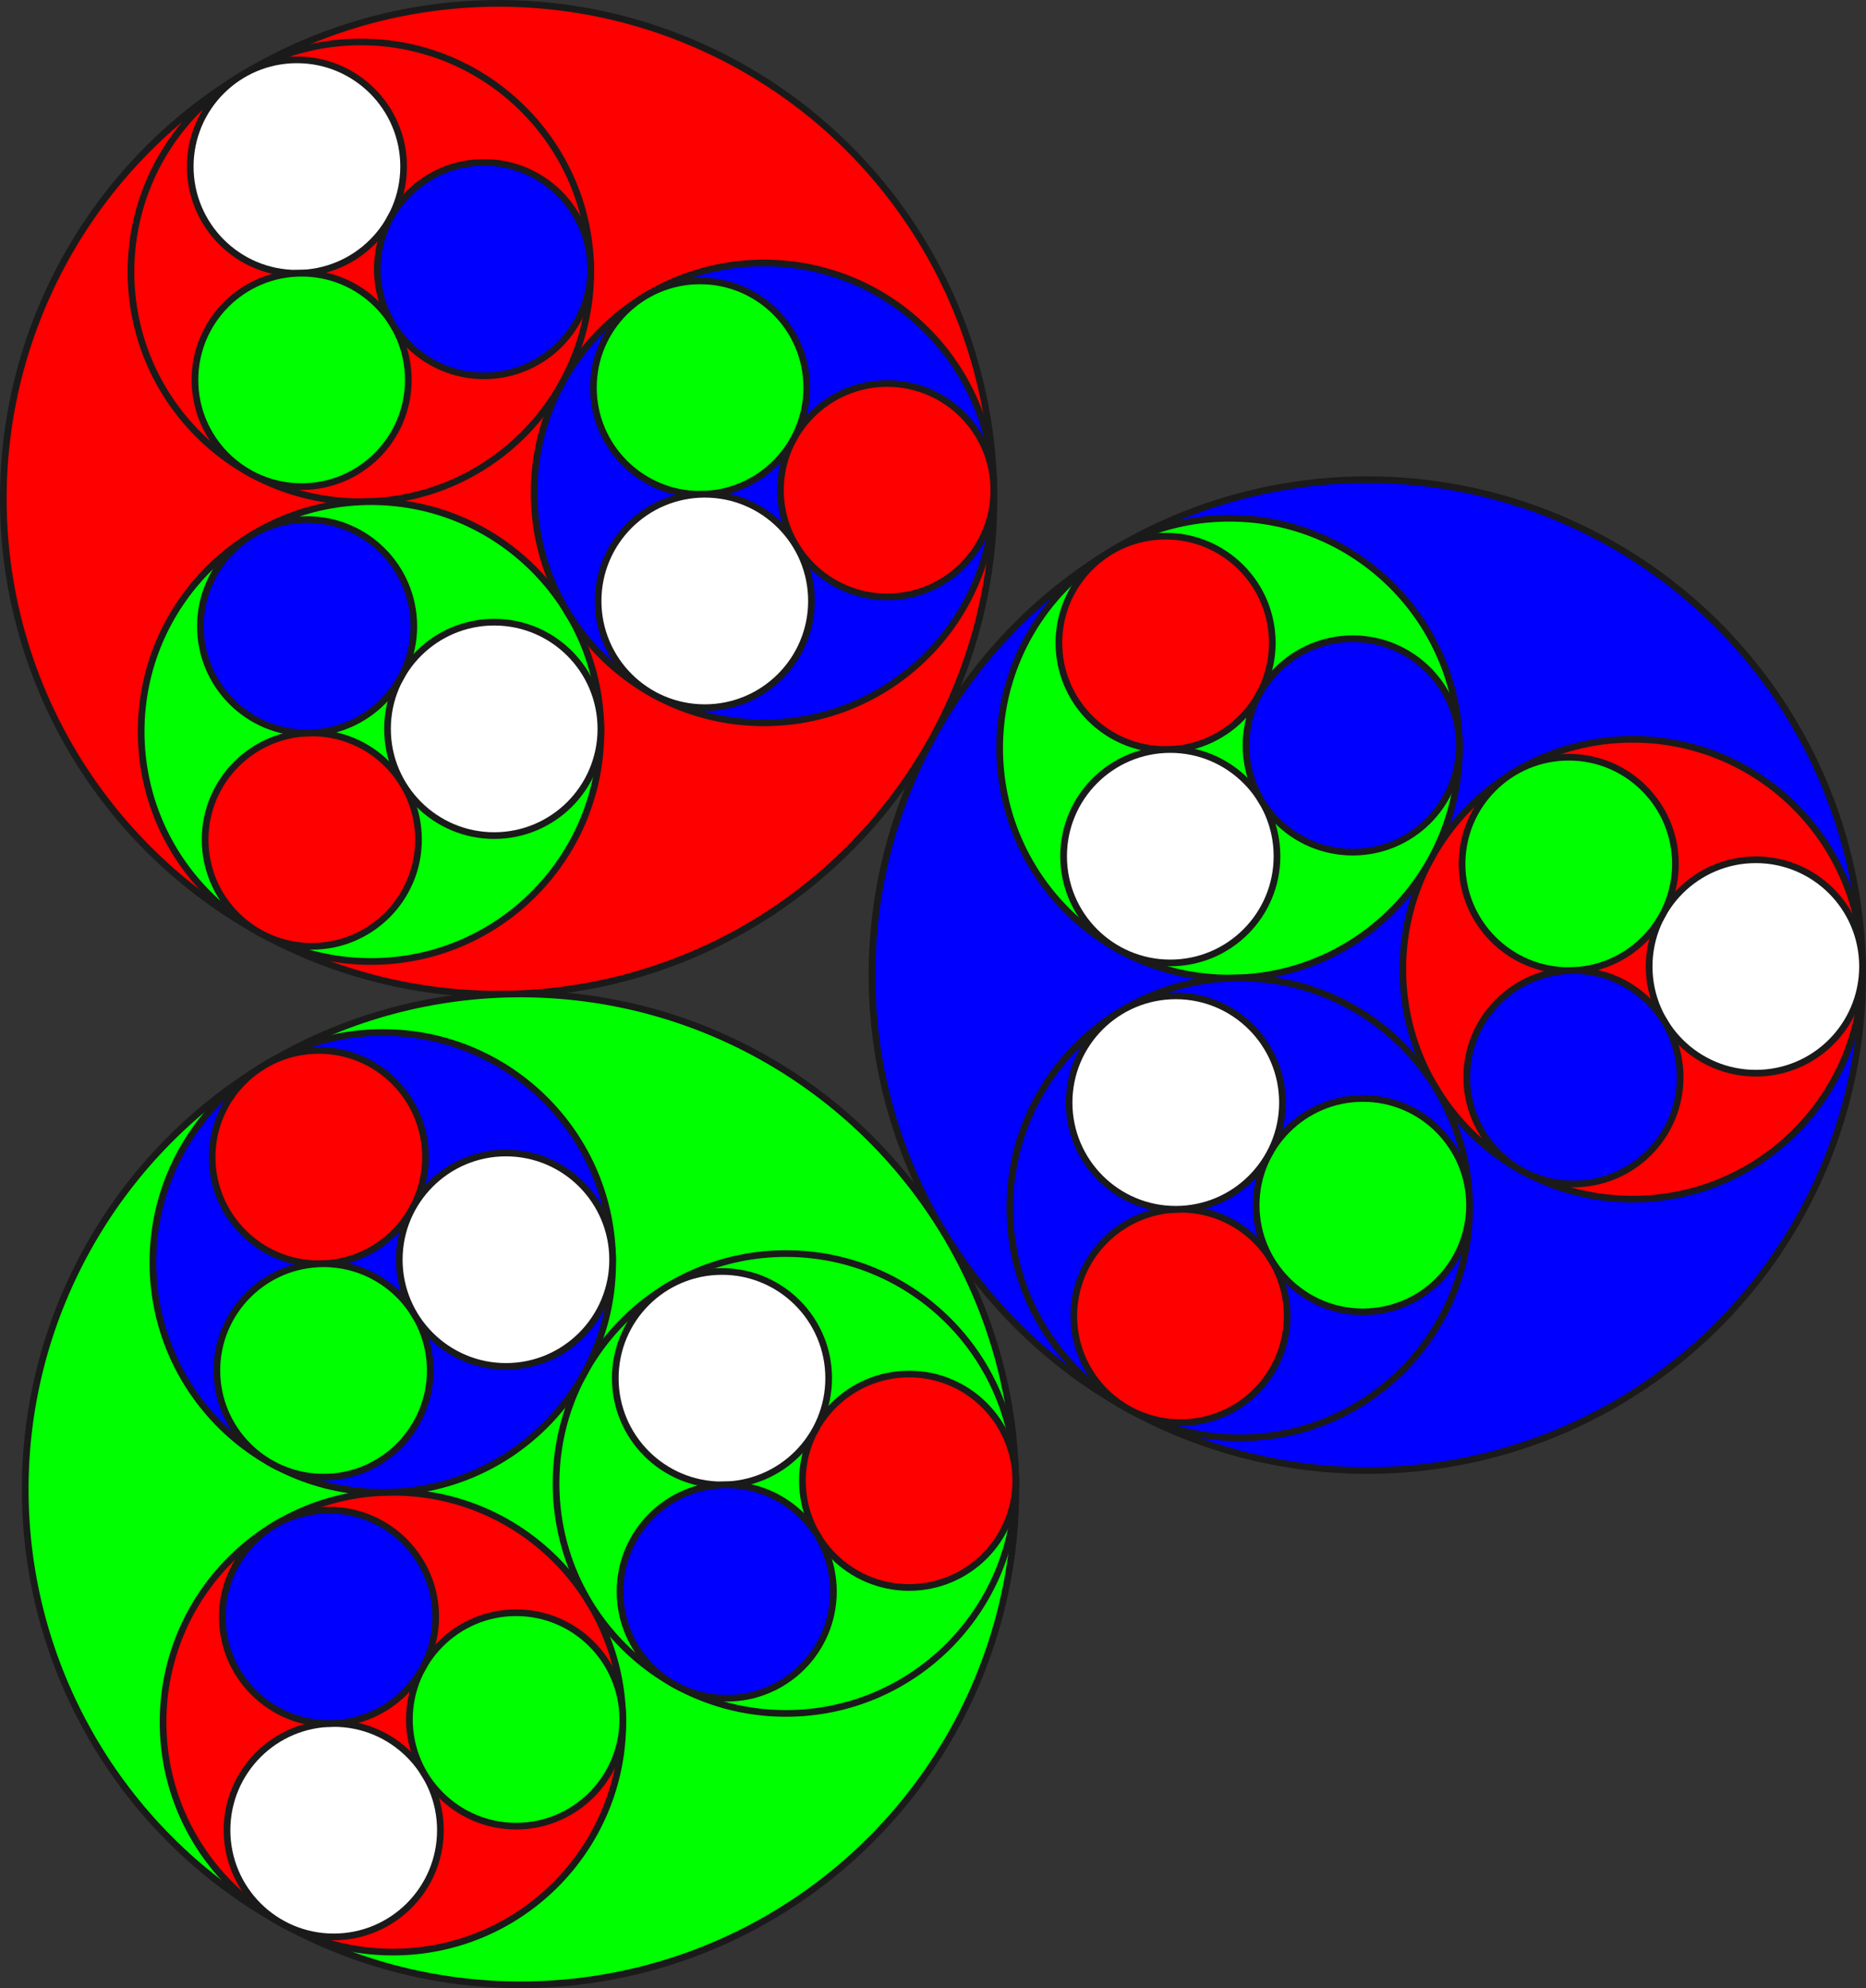 <svg xmlns="http://www.w3.org/2000/svg" viewBox="0 0 558.94 595.41"><rect x="0" y="0" width="558.94" height="595.41" fill="#333333" stroke="none"/><g transform="translate(-371.97 -108.469)" stroke="#1a1a1a" stroke-width="2"><circle cy="400.5" cx="781.53" fill="#00f" r="148.37"/><circle cy="257.85" cx="521.33" fill="red" r="148.37"/><circle cy="554.52" cx="527.89" fill="#0f0" r="148.37"/><circle cy="189.89" cx="480.06" fill="red" r="68.858"/><circle cy="327.57" cx="483.11" fill="#0f0" r="68.858"/><circle cy="256.09" cx="600.82" fill="#00f" r="68.858"/><circle cy="624.24" cx="489.67" fill="red" r="68.858"/><circle cy="552.76" cx="607.39" fill="#0f0" r="68.858"/><circle cy="486.55" cx="486.63" fill="#00f" r="68.858"/><circle cy="398.74" cx="861.02" fill="red" r="68.858"/><circle cy="332.54" cx="740.26" fill="#0f0" r="68.858"/><circle cy="470.22" cx="743.31" fill="#00f" r="68.858"/><circle cy="158.35" cx="460.91" fill="#fff" r="31.957"/><circle cy="222.25" cx="462.32" fill="#0f0" r="31.957"/><circle cy="189.07" cx="516.95" fill="#00f" r="31.957"/><circle cy="359.93" cx="465.37" fill="red" r="31.957"/><circle cy="326.76" cx="520" fill="#fff" r="31.957"/><circle cy="296.03" cx="463.96" fill="#00f" r="31.957"/><circle cy="255.28" cx="637.71" fill="red" r="31.957"/><circle cy="224.55" cx="581.67" fill="#0f0" r="31.957"/><circle cy="288.45" cx="583.08" fill="#fff" r="31.957"/><circle cy="301" cx="721.11" fill="red" r="31.957"/><circle cy="364.9" cx="722.52" fill="#fff" r="31.957"/><circle cy="331.72" cx="777.16" fill="#00f" r="31.957"/><circle cy="455.01" cx="467.47" fill="red" r="31.957"/><circle cy="518.91" cx="468.89" fill="#0f0" r="31.957"/><circle cy="485.74" cx="523.52" fill="#fff" r="31.957"/><circle cy="656.59" cx="471.93" fill="#fff" r="31.957"/><circle cy="623.42" cx="526.56" fill="#0f0" r="31.957"/><circle cy="592.7" cx="470.52" fill="#00f" r="31.957"/><circle cy="551.94" cx="644.28" fill="red" r="31.957"/><circle cy="521.22" cx="588.23" fill="#fff" r="31.957"/><circle cy="585.12" cx="589.65" fill="#00f" r="31.957"/><circle cy="502.58" cx="725.57" fill="red" r="31.957"/><circle cy="469.4" cx="780.2" fill="#0f0" r="31.957"/><circle cy="438.68" cx="724.16" fill="#fff" r="31.957"/><circle cy="397.92" cx="897.91" fill="#fff" r="31.957"/><circle cy="367.2" cx="841.87" fill="#0f0" r="31.957"/><circle cy="431.1" cx="843.28" fill="#00f" r="31.957"/></g></svg>
